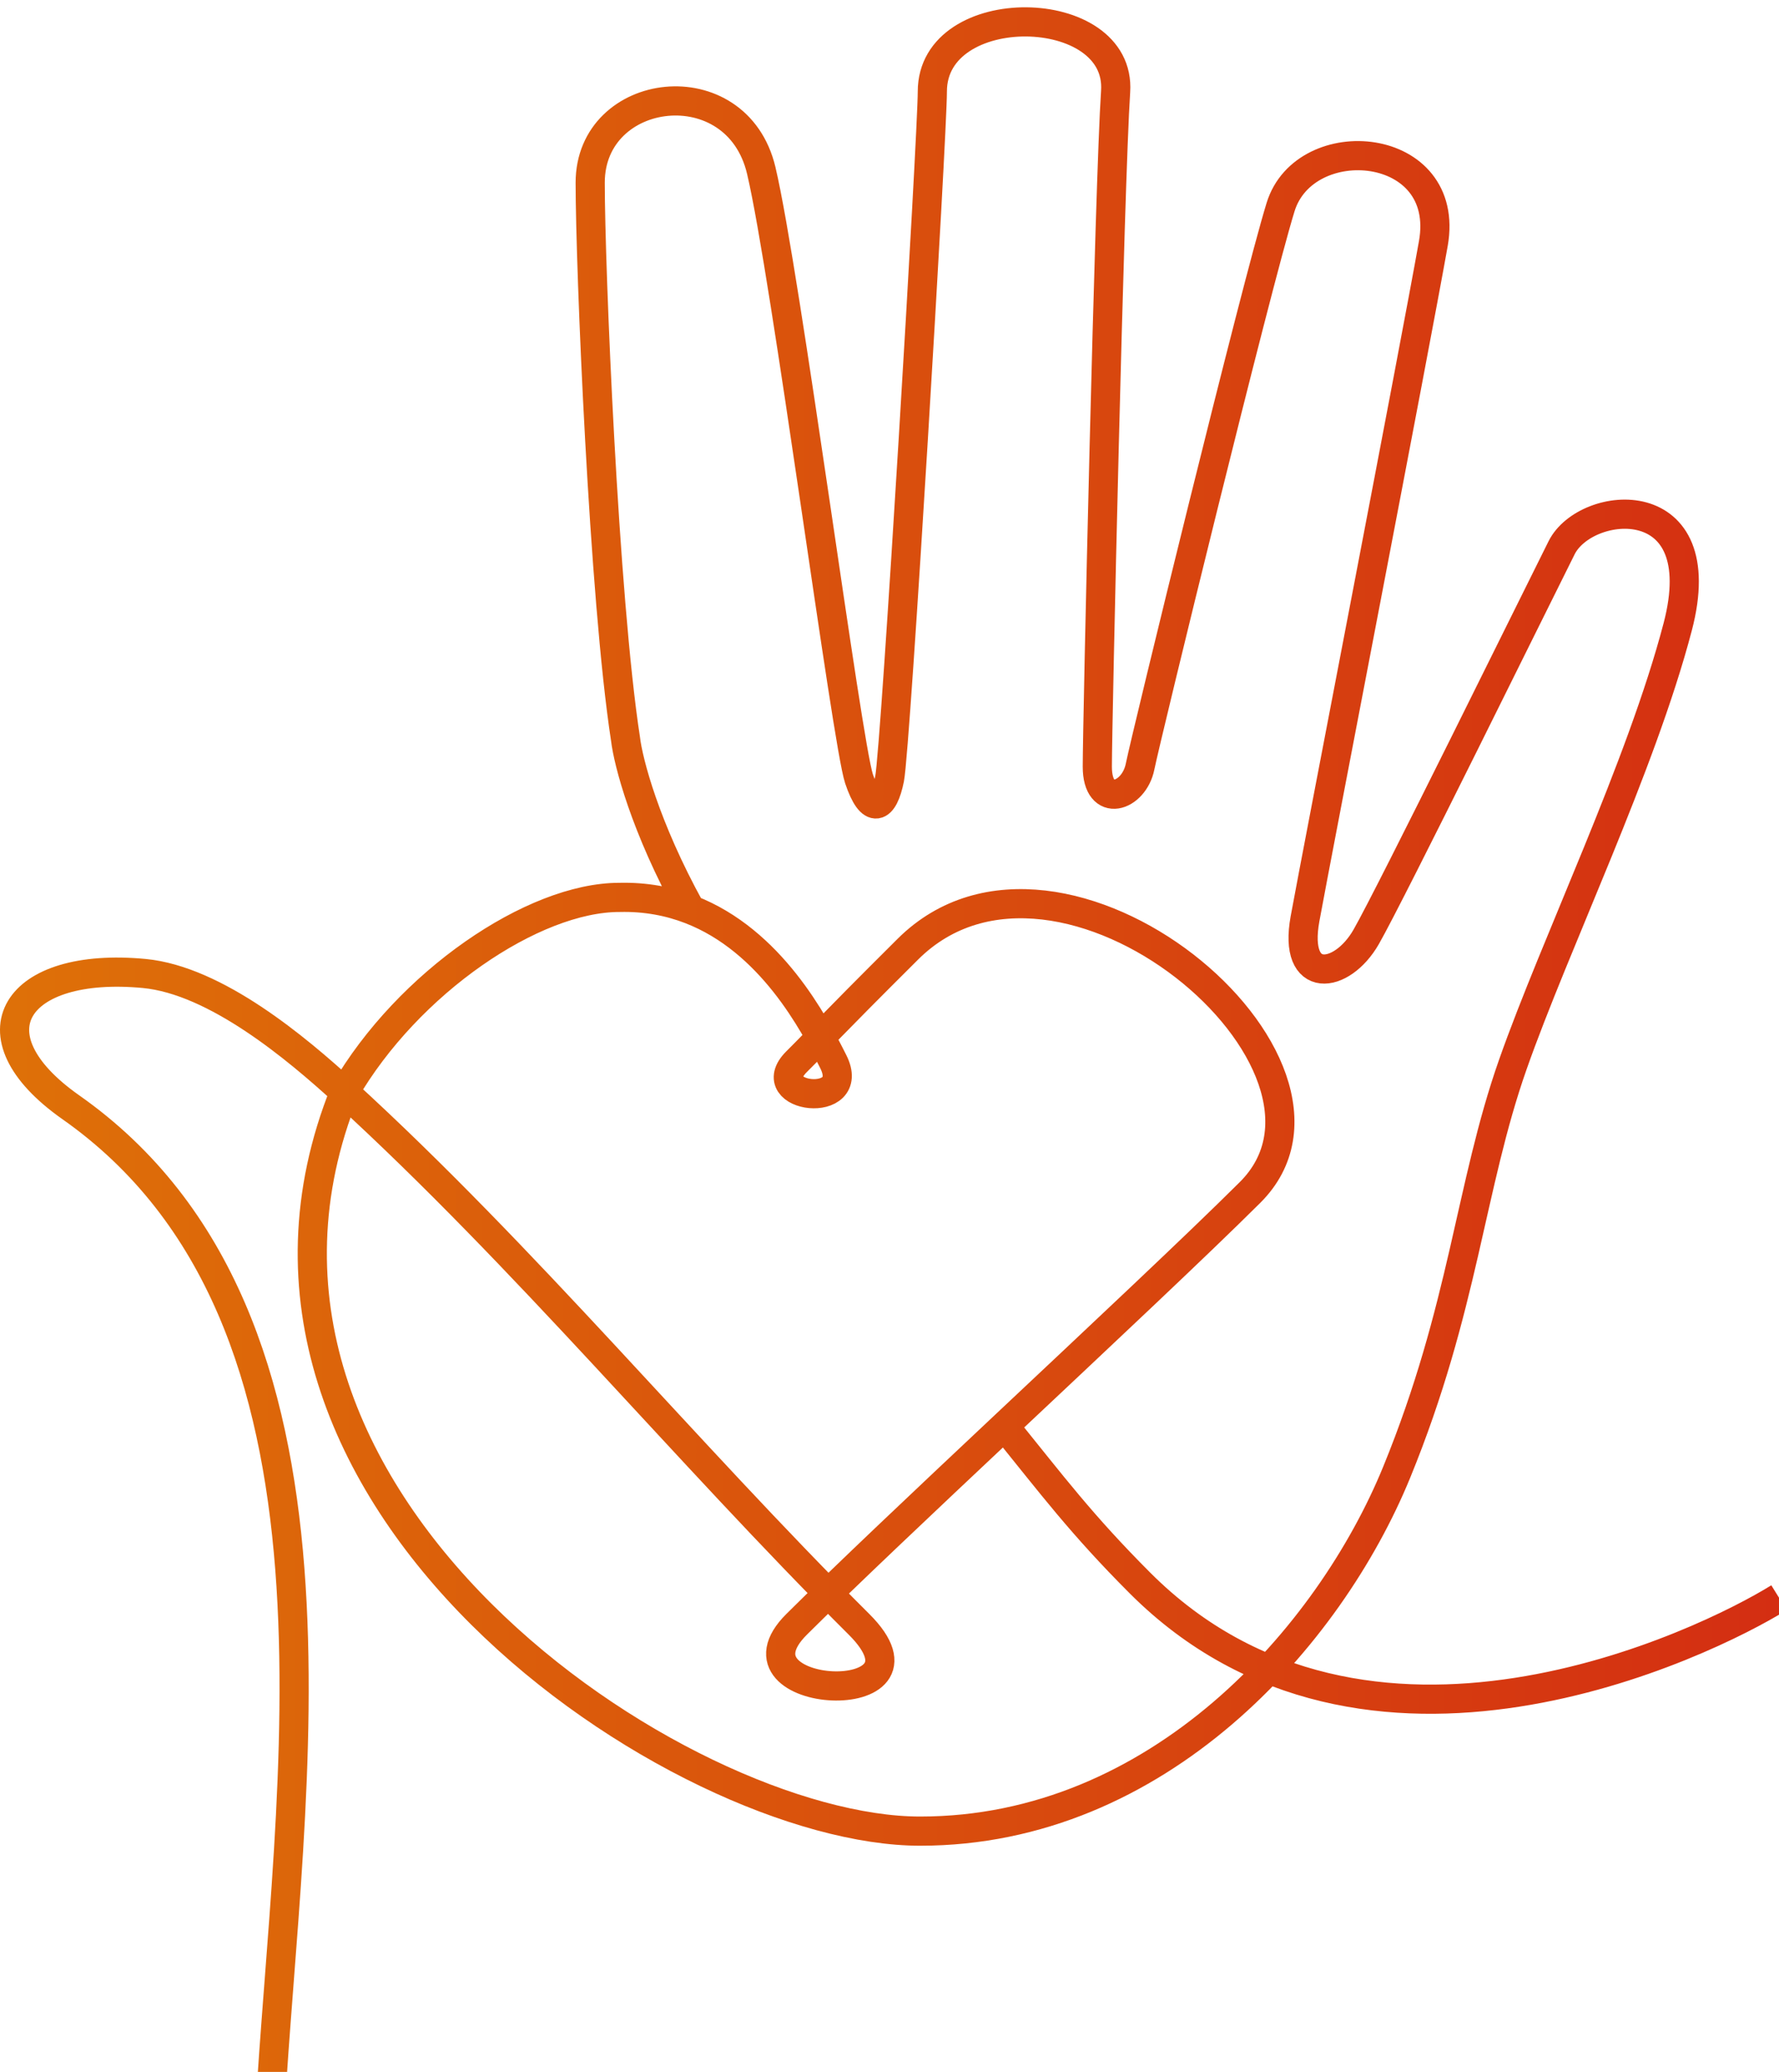 <svg width="122" height="142" viewBox="0 0 122 142" fill="none" xmlns="http://www.w3.org/2000/svg">
<path d="M23.626 74.845C12.401 102.777 46.759 125.5 63.1 125.5C79.44 125.5 91.172 112.16 95.781 100.904C100.39 89.647 100.809 81.31 103.742 72.972C106.675 64.634 112.541 52.544 115.055 42.956C117.569 33.367 108.77 34.201 107.094 37.536C105.418 40.871 95.362 61.299 93.686 64.217C92.01 67.135 88.658 67.552 89.496 62.967C90.334 58.381 97.038 23.779 98.295 16.692C99.552 9.605 89.496 8.771 87.82 14.191C86.144 19.61 78.602 50.46 78.183 52.544C77.764 54.629 75.251 55.463 75.251 52.544C75.251 49.626 76.088 12.523 76.507 6.27C76.926 0.016 63.938 -0.195 63.938 6.27C63.938 9.188 61.424 51.294 61.005 53.378C60.586 55.463 59.748 55.879 58.91 53.378C58.072 50.877 53.882 18.776 52.206 11.689C50.53 4.602 40.474 5.853 40.474 12.523C40.474 18.265 41.406 40.985 42.899 50.665C43.08 52.194 44.224 56.669 47.359 62.338M23.626 74.845C20.361 71.861 14.811 67.185 9.887 66.719C1.088 65.885 -2.264 70.888 4.859 75.89C25.489 90.379 19.725 122.705 18.5 145M23.626 74.845C27.983 67.33 36.585 61.495 42.48 61.505C44.293 61.461 45.914 61.778 47.359 62.338M23.626 74.845C36.046 86.196 46.969 99.445 58.91 111.326C64.982 117.368 49.397 116.534 54.631 111.326C57.925 108.049 63.337 102.946 68.877 97.739M47.359 62.338C52.859 64.47 55.818 70.12 57.145 72.761C58.821 76.096 52.117 75.262 54.631 72.761C56.396 71.005 56.396 70.888 62.262 65.051C72.737 54.629 94.524 72.972 85.725 81.727C82.1 85.334 75.4 91.608 68.877 97.739M68.877 97.739C72.148 101.781 74.183 104.5 78.183 108.5C93.686 124.003 116.972 112.624 122 109.5" stroke="url(#paint0_linear_3143_2820)" stroke-width="2"/>
<defs>
<linearGradient id="paint0_linear_3143_2820" x1="1" y1="145" x2="122" y2="145" gradientUnits="userSpaceOnUse">
<stop stop-color="#DE7008"/>
<stop offset="1" stop-color="#D42E12"/>
</linearGradient>
</defs>
</svg>
